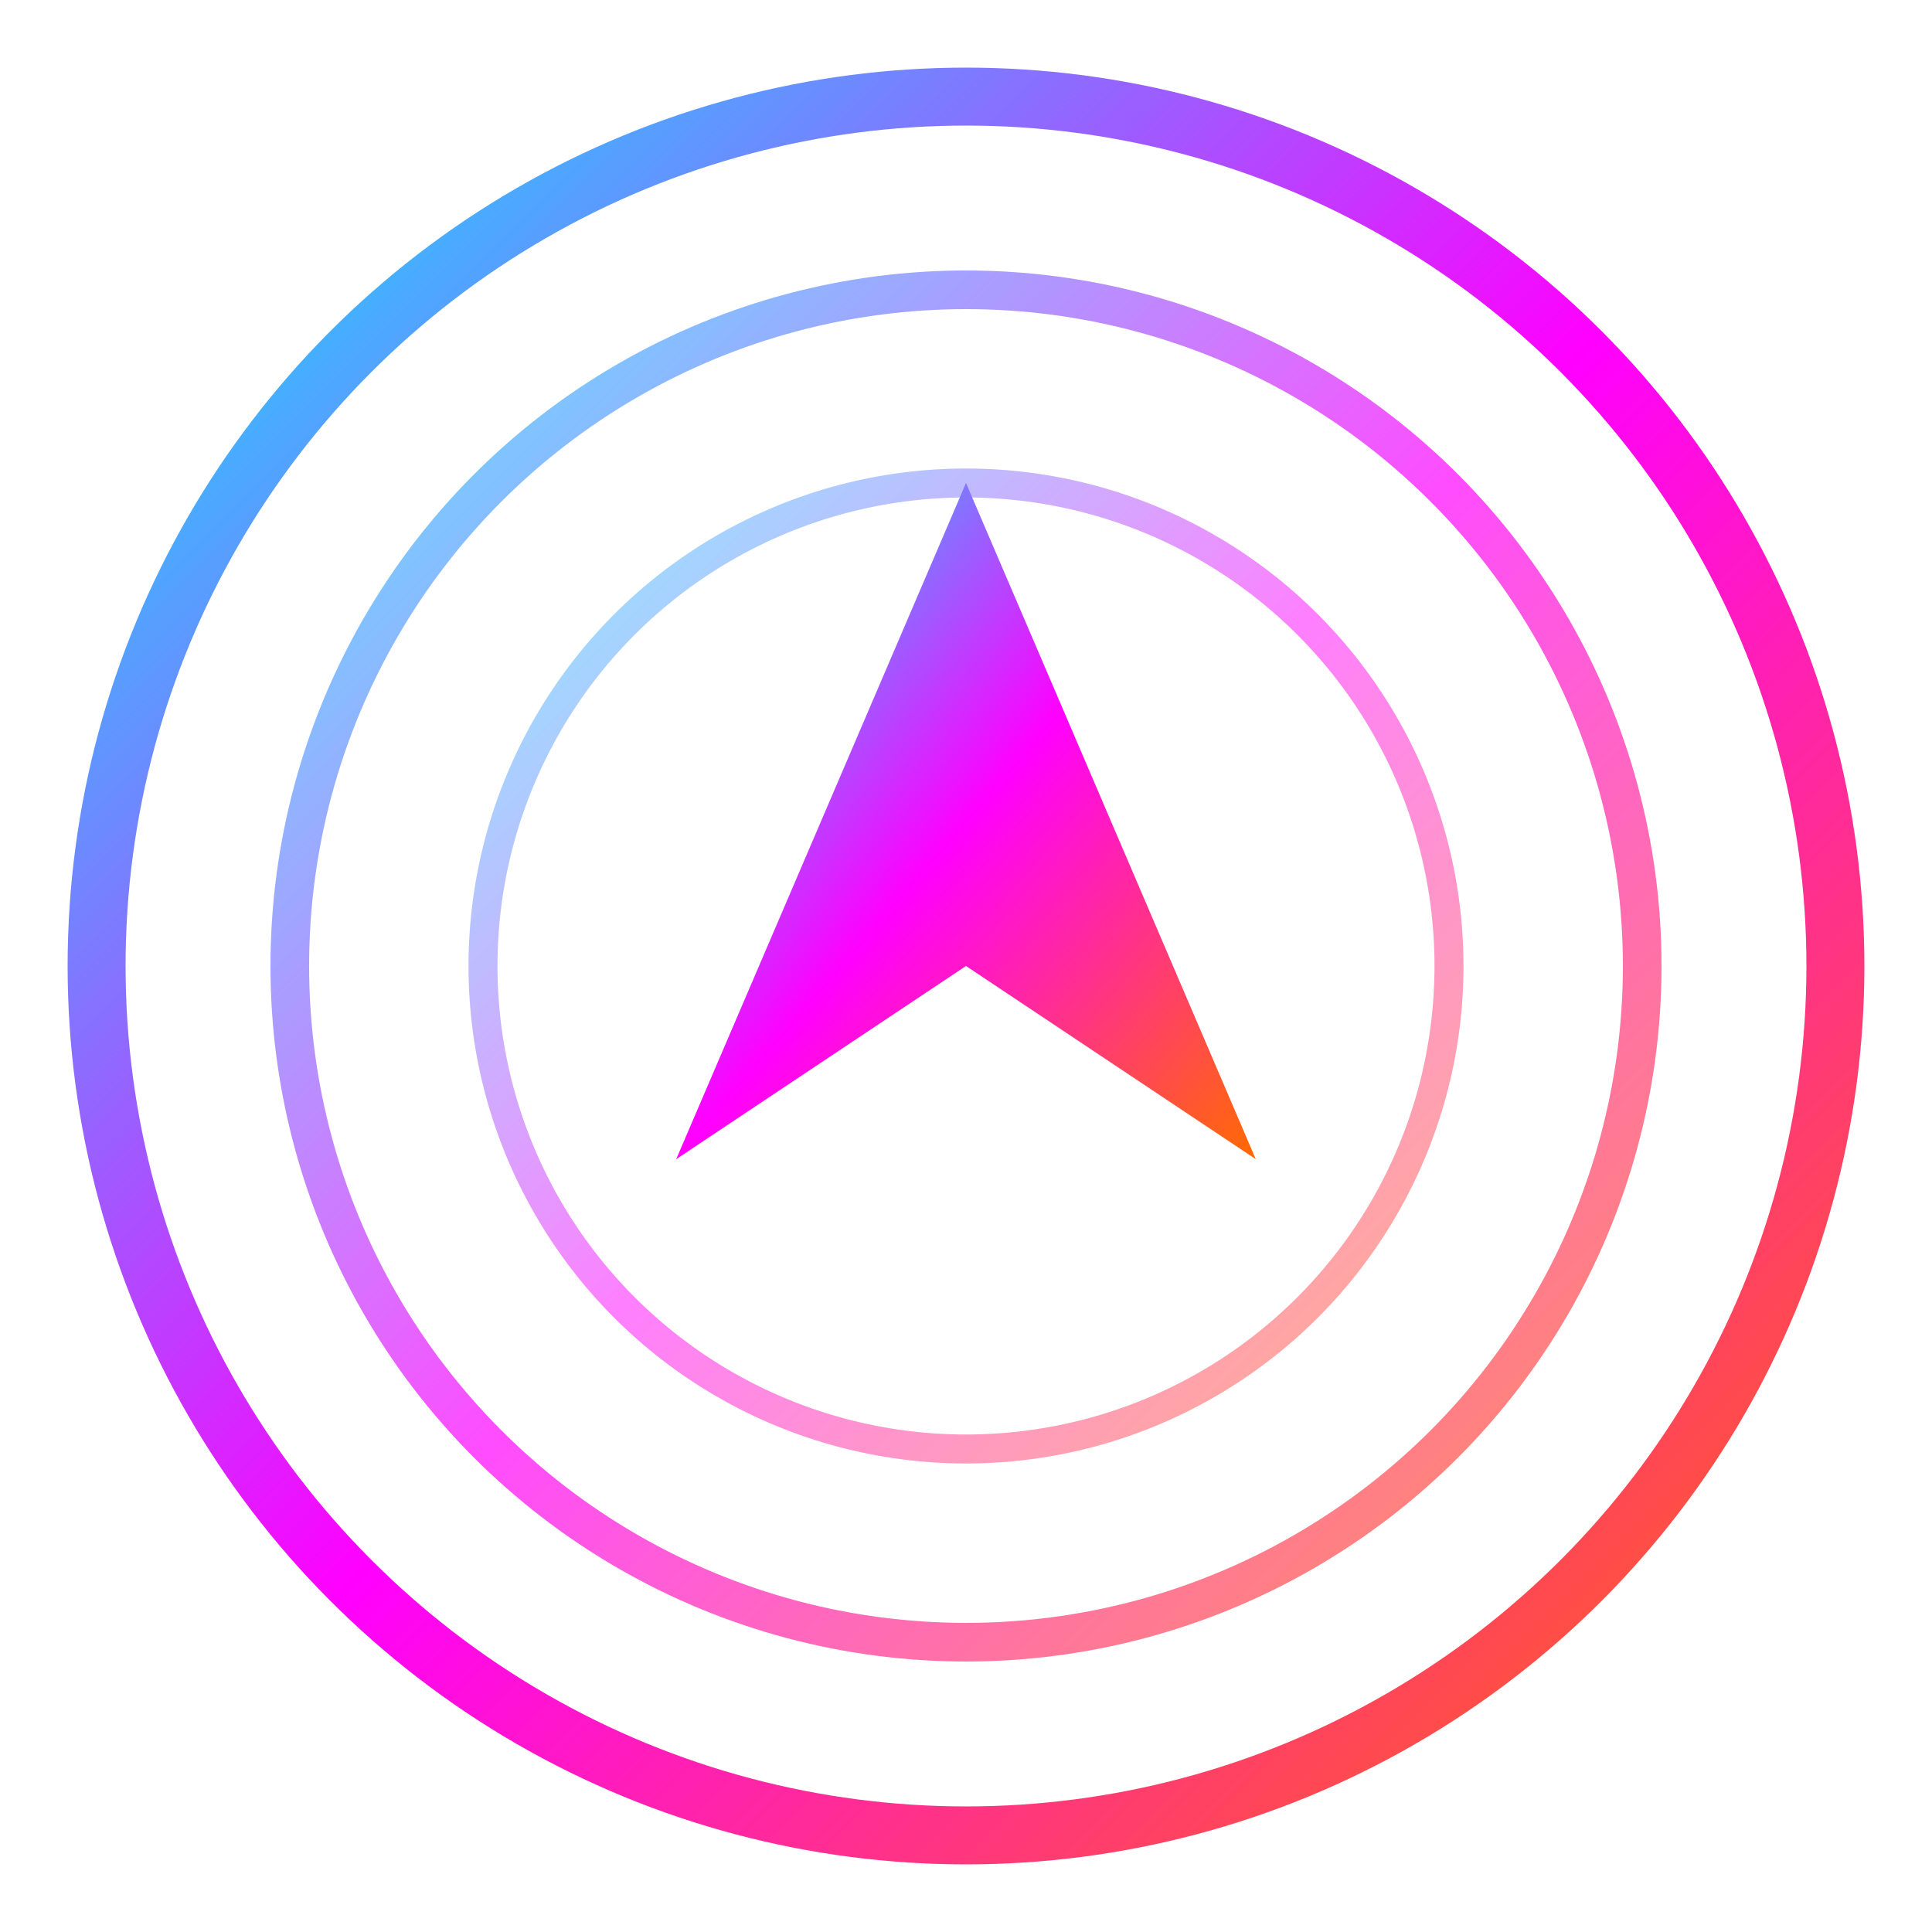 <svg xmlns="http://www.w3.org/2000/svg" viewBox="0 0 100 100">
  <defs>
    <linearGradient id="aura" x1="0%" y1="0%" x2="100%" y2="100%">
      <stop offset="0%" style="stop-color:#00f0ff"/>
      <stop offset="50%" style="stop-color:#ff00ff"/>
      <stop offset="100%" style="stop-color:#ff6b00"/>
    </linearGradient>
    <filter id="glow">
      <feGaussianBlur stdDeviation="2" result="coloredBlur"/>
      <feMerge>
        <feMergeNode in="coloredBlur"/>
        <feMergeNode in="SourceGraphic"/>
      </feMerge>
    </filter>
  </defs>
  <circle cx="50" cy="50" r="45" fill="none" stroke="url(#aura)" stroke-width="3" filter="url(#glow)"/>
  <circle cx="50" cy="50" r="35" fill="none" stroke="url(#aura)" stroke-width="2" opacity="0.7"/>
  <circle cx="50" cy="50" r="25" fill="none" stroke="url(#aura)" stroke-width="1.5" opacity="0.5"/>
  <polygon points="50,25 65,60 50,50 35,60" fill="url(#aura)" filter="url(#glow)"/>
</svg>
